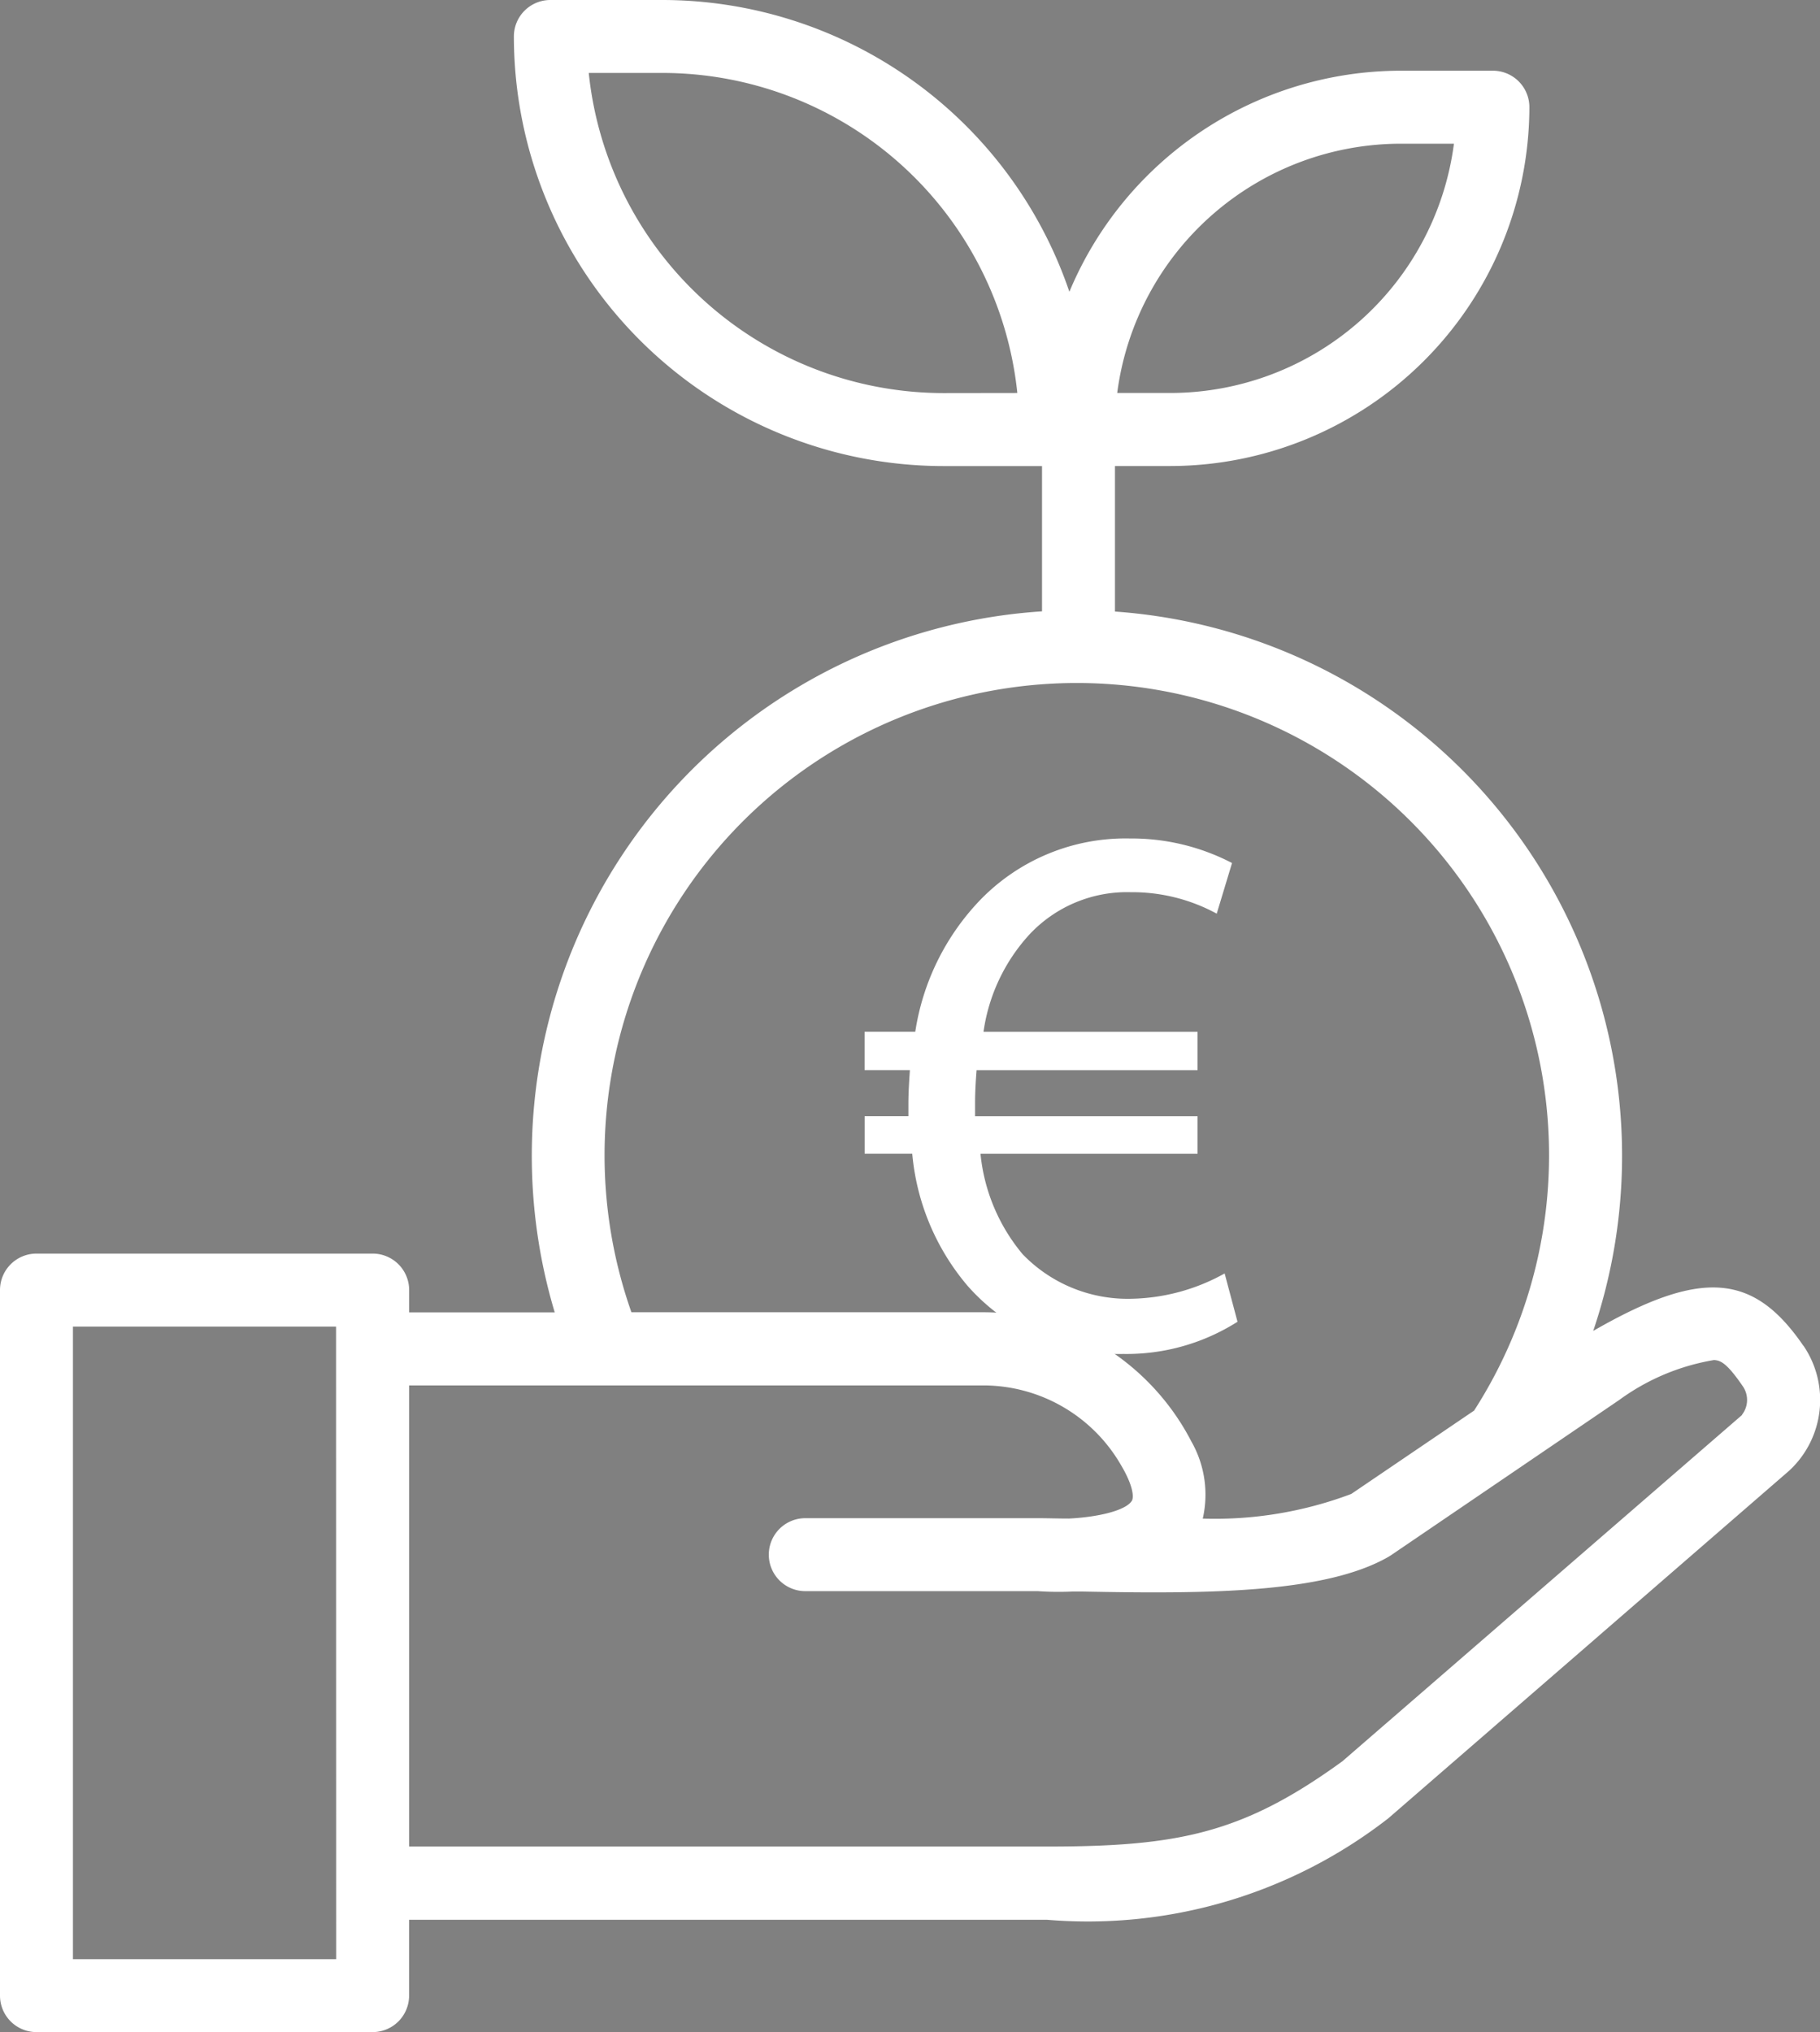 <?xml version="1.0" encoding="UTF-8"?> <svg xmlns="http://www.w3.org/2000/svg" id="Groupe_186" data-name="Groupe 186" width="34.932" height="39.004" viewBox="0 0 34.932 39.004"><rect x="0" y="0" width="34.932" height="39.004" fill="#808080" stroke="none"/><path id="Tracé_446" data-name="Tracé 446" d="M260.4,264.506h0v0h0Z" transform="translate(-242.789 -246.613)" fill="#161615"></path><path id="Tracé_447" data-name="Tracé 447" d="M34.615,25.831c-.958-1.4-1.958-1.483-4.036-.288A10.471,10.471,0,0,0,21.4,11.737V8.944h1.067a6.9,6.9,0,0,0,6.887-6.887.7.7,0,0,0-.7-.7H26.884A6.9,6.9,0,0,0,20.525,5.6,8.257,8.257,0,0,0,12.718,0H10.563a.7.7,0,0,0-.7.7,8.254,8.254,0,0,0,8.245,8.245H20v2.788a10.472,10.472,0,0,0-9.353,13.454H7.853v-.428a.7.7,0,0,0-.7-.7H.7a.7.7,0,0,0-.7.7V38.3a.7.7,0,0,0,.7.7H7.152a.7.7,0,0,0,.7-.7V36.844H20.092a9.39,9.39,0,0,0,6.526-1.925q.024-.017.046-.037l7.676-6.656a1.849,1.849,0,0,0,.274-2.4M26.884,2.758h1.022a5.494,5.494,0,0,1-5.441,4.784H21.443a5.494,5.494,0,0,1,5.441-4.784M18.107,7.544A6.852,6.852,0,0,1,11.3,1.4h1.419a6.852,6.852,0,0,1,6.807,6.142Zm1.949,17.8a4.44,4.44,0,0,0-1.177-.159H12.119a9.064,9.064,0,1,1,16.174,1.887l-2.358,1.6a7.418,7.418,0,0,1-2.85.473,2.057,2.057,0,0,0-.218-1.479,4.656,4.656,0,0,0-2.812-2.327M6.452,37.6H1.4V25.46h5.05ZM33.435,27.157l-.009.008L25.768,33.8c-1.914,1.391-3.156,1.639-5.677,1.639H7.853V26.589H18.879a3.053,3.053,0,0,1,2.632,1.521c.249.417.251.632.213.693-.117.19-.659.314-1.206.341-.213,0-.405-.007-.578-.007H15.456a.7.7,0,0,0,0,1.4h4.459a5.893,5.893,0,0,0,.659.008l.219,0c2.4.047,4.651.032,5.864-.671l.043-.027,4.379-2.979a4.274,4.274,0,0,1,1.818-.766c.124.007.244.05.558.51a.461.461,0,0,1-.02.539" fill="#fff"></path><path id="Tracé_448" data-name="Tracé 448" d="M252.513,247.2a3.971,3.971,0,0,1-2.194.618,3.857,3.857,0,0,1-2.989-1.31,4.539,4.539,0,0,1-1.06-2.533h-.913v-.721h.839v-.221c0-.236.015-.456.029-.662h-.869v-.736h.972a4.667,4.667,0,0,1,1.207-2.488,3.882,3.882,0,0,1,2.915-1.222,4.179,4.179,0,0,1,1.958.471l-.294.972a3.391,3.391,0,0,0-1.649-.412,2.564,2.564,0,0,0-1.944.81,3.48,3.48,0,0,0-.883,1.87h4.108v.736h-4.241c-.015.191-.029.412-.029.618v.265h4.27v.721H247.58a3.54,3.54,0,0,0,.81,1.929,2.8,2.8,0,0,0,2.076.854,3.816,3.816,0,0,0,1.8-.486Z" transform="translate(-228.761 -221.833)" fill="#fff"></path></svg> 